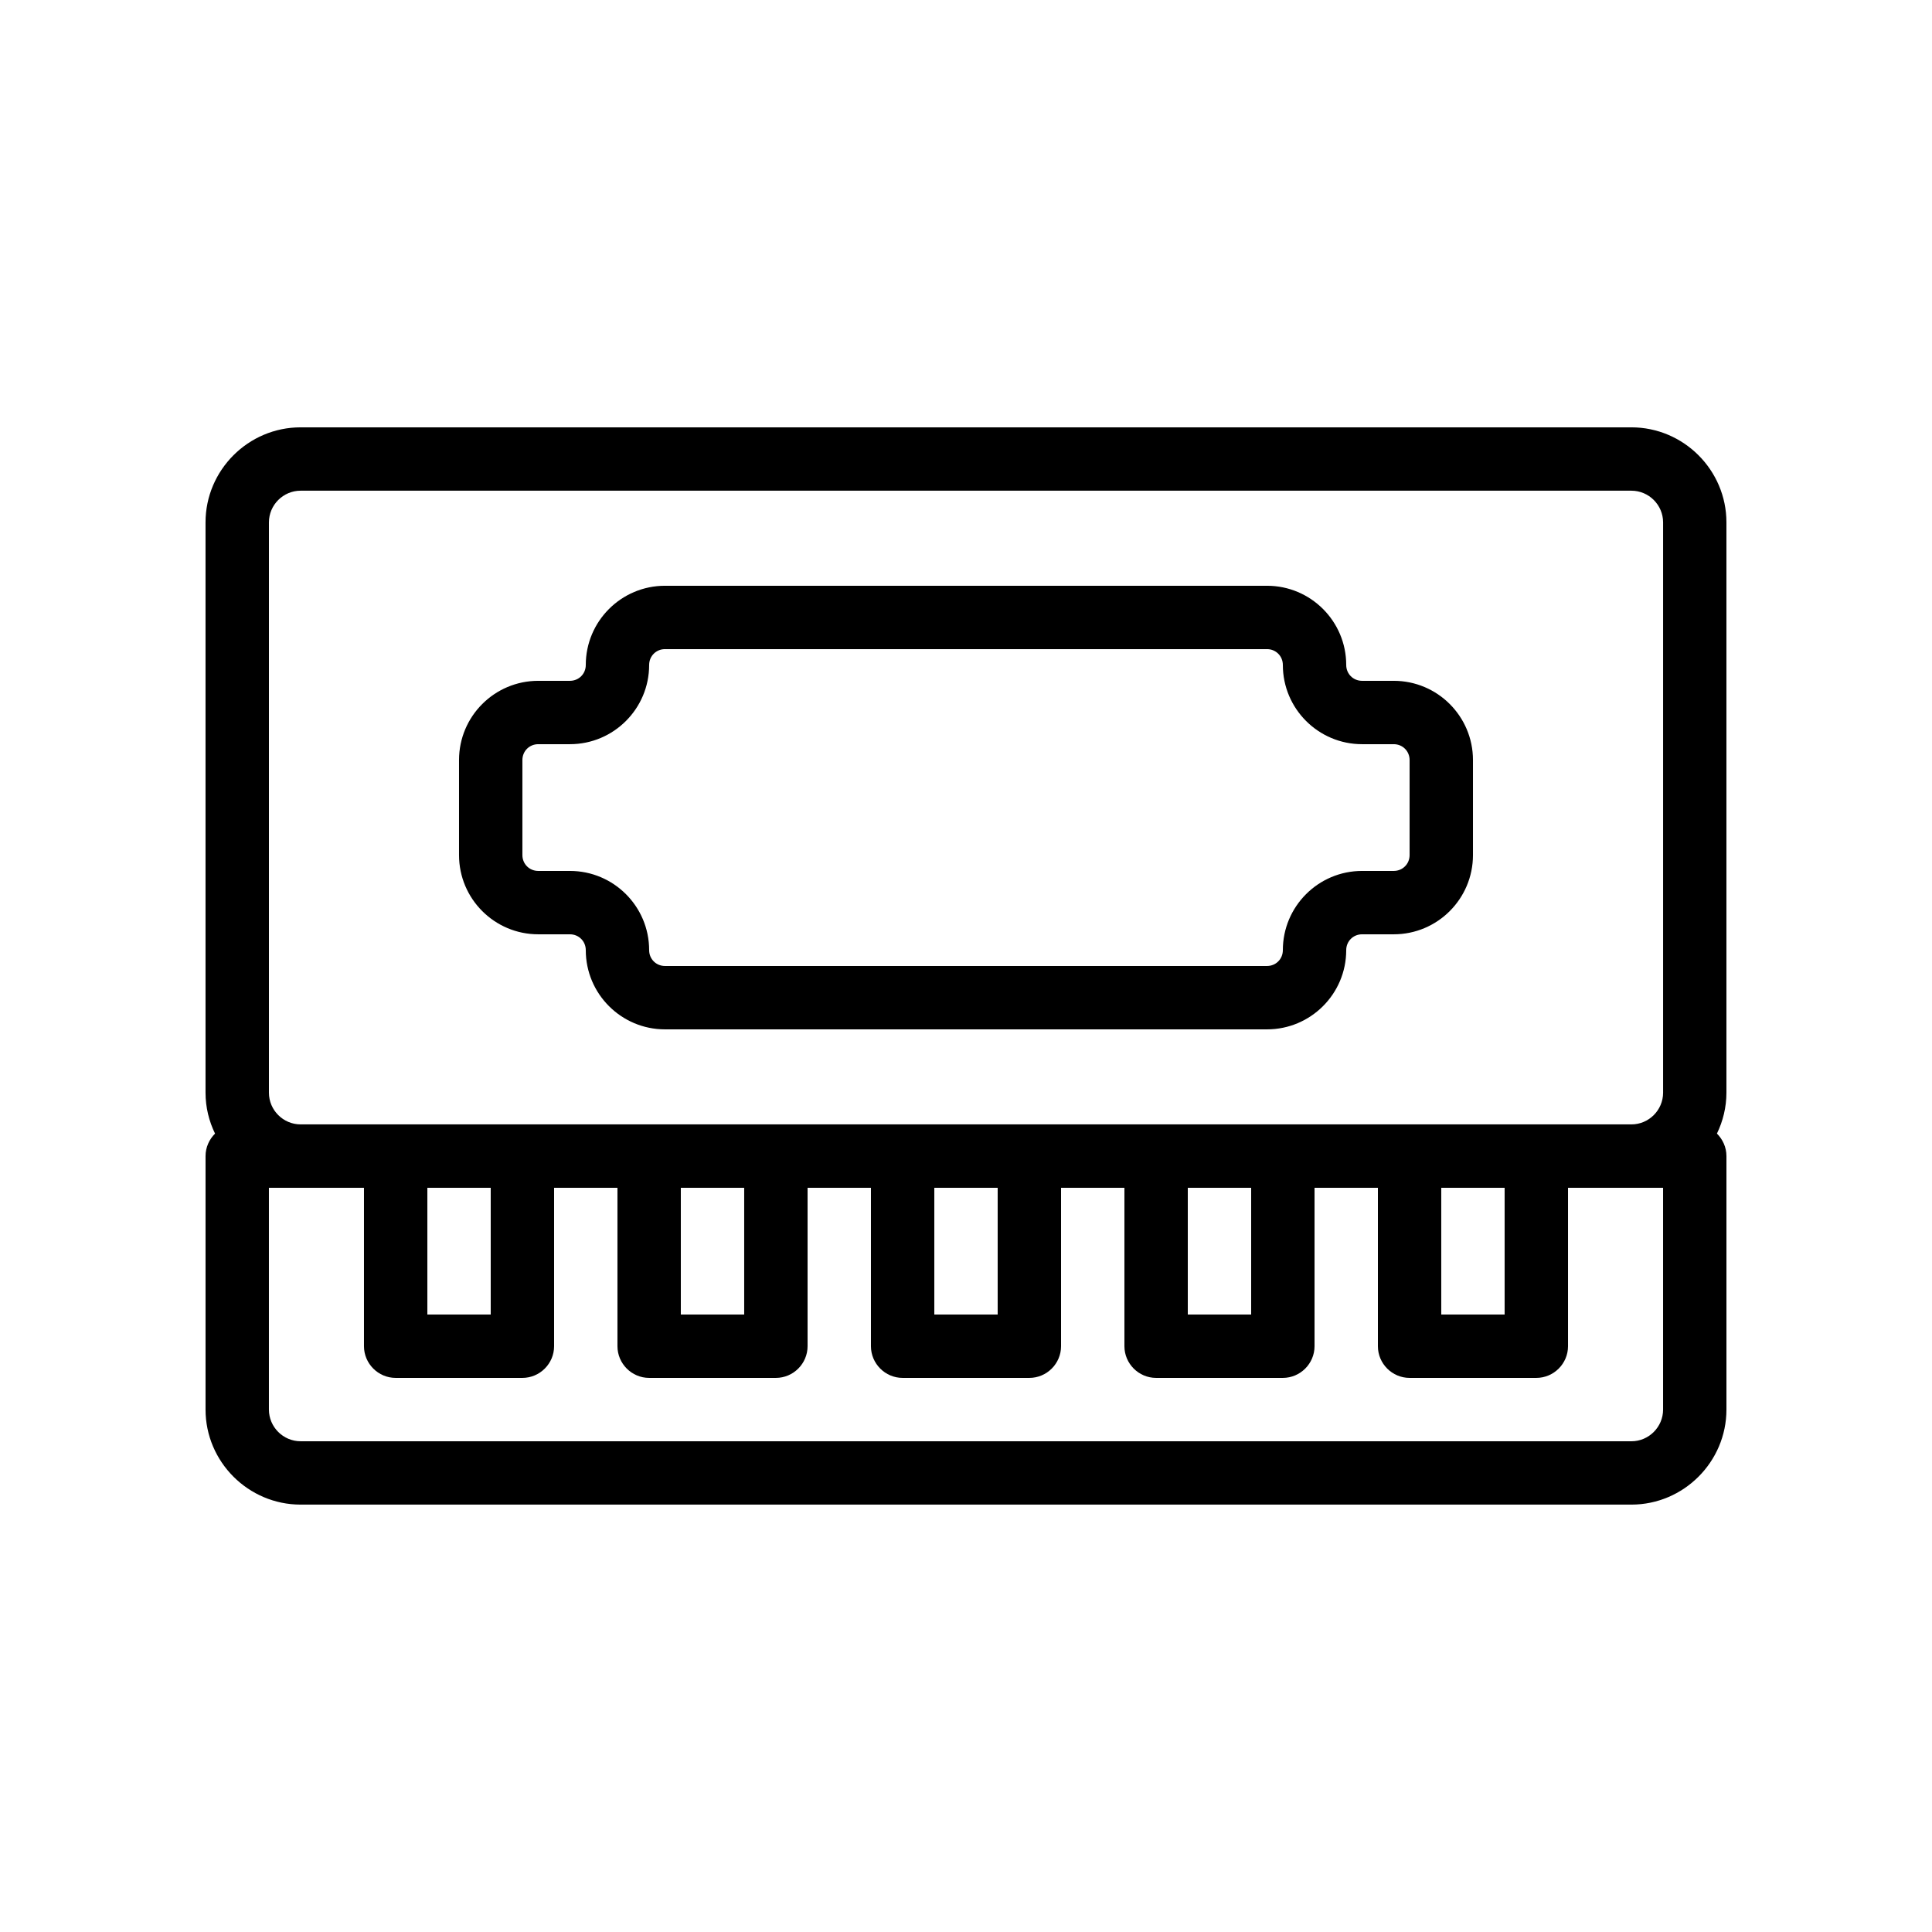 <?xml version="1.0" encoding="UTF-8"?>
<!-- Uploaded to: ICON Repo, www.iconrepo.com, Generator: ICON Repo Mixer Tools -->
<svg fill="#000000" width="800px" height="800px" version="1.1" viewBox="144 144 512 512" xmlns="http://www.w3.org/2000/svg">
 <g>
  <path d="m576.33 257.25h-352.67c-13.855 0-25.191 11.336-25.191 25.191v151.14c0 3.863 0.922 7.559 2.519 10.832-1.512 1.508-2.516 3.606-2.516 5.957v67.176c0 13.855 11.336 25.191 25.191 25.191h352.67c13.855 0 25.191-11.336 25.191-25.191v-67.176c0-2.352-1.008-4.449-2.519-5.961 1.59-3.273 2.516-6.969 2.516-10.832v-151.14c0-13.852-11.336-25.188-25.191-25.188zm-361.06 25.188c0-4.617 3.777-8.398 8.398-8.398h352.67c4.617 0 8.398 3.777 8.398 8.398v151.14c0 4.617-3.777 8.398-8.398 8.398h-352.67c-4.617 0-8.398-3.777-8.398-8.398zm310.68 176.34h16.793v33.586h-16.793zm-67.172 0h16.793v33.586h-16.793zm-67.176 0h16.793v33.586h-16.793zm-67.176 0h16.793v33.586h-16.793zm-67.172 0h16.793v33.586h-16.793zm327.48 58.777c0 4.617-3.777 8.398-8.398 8.398l-352.67-0.004c-4.617 0-8.398-3.777-8.398-8.398v-58.777h25.191v41.984c0 4.617 3.777 8.398 8.398 8.398h33.586c4.617 0 8.398-3.777 8.398-8.398v-41.984h16.793v41.984c0 4.617 3.777 8.398 8.398 8.398h33.586c4.617 0 8.398-3.777 8.398-8.398v-41.984h16.793v41.984c0 4.617 3.777 8.398 8.398 8.398h33.586c4.617 0 8.398-3.777 8.398-8.398v-41.984h16.793v41.984c0 4.617 3.777 8.398 8.398 8.398h33.586c4.617 0 8.398-3.777 8.398-8.398v-41.984h16.793v41.984c0 4.617 3.777 8.398 8.398 8.398h33.586c4.617 0 8.398-3.777 8.398-8.398v-41.984h25.191z"/>
  <path d="m286.64 391.6h8.398c2.352 0 4.199 1.848 4.199 4.199 0 11.586 9.406 20.992 20.992 20.992h159.54c11.586 0 20.992-9.406 20.992-20.992 0-2.352 1.848-4.199 4.199-4.199h8.398c11.586 0 20.992-9.406 20.992-20.992v-25.191c0-11.586-9.406-20.992-20.992-20.992h-8.398c-2.352 0-4.199-1.848-4.199-4.199 0-11.586-9.406-20.992-20.992-20.992h-159.54c-11.586 0-20.992 9.406-20.992 20.992 0 2.352-1.848 4.199-4.199 4.199h-8.398c-11.586 0-20.992 9.406-20.992 20.992v25.191c0 11.586 9.406 20.992 20.992 20.992zm-4.199-46.184c0-2.352 1.848-4.199 4.199-4.199h8.398c11.586 0 20.992-9.406 20.992-20.992 0-2.352 1.848-4.199 4.199-4.199h159.54c2.352 0 4.199 1.848 4.199 4.199 0 11.586 9.406 20.992 20.992 20.992h8.398c2.352 0 4.199 1.848 4.199 4.199v25.191c0 2.352-1.848 4.199-4.199 4.199h-8.398c-11.586 0-20.992 9.406-20.992 20.992 0 2.352-1.848 4.199-4.199 4.199h-159.54c-2.352 0-4.199-1.848-4.199-4.199 0-11.586-9.406-20.992-20.992-20.992h-8.398c-2.352 0-4.199-1.848-4.199-4.199z"/>
 </g>
</svg>